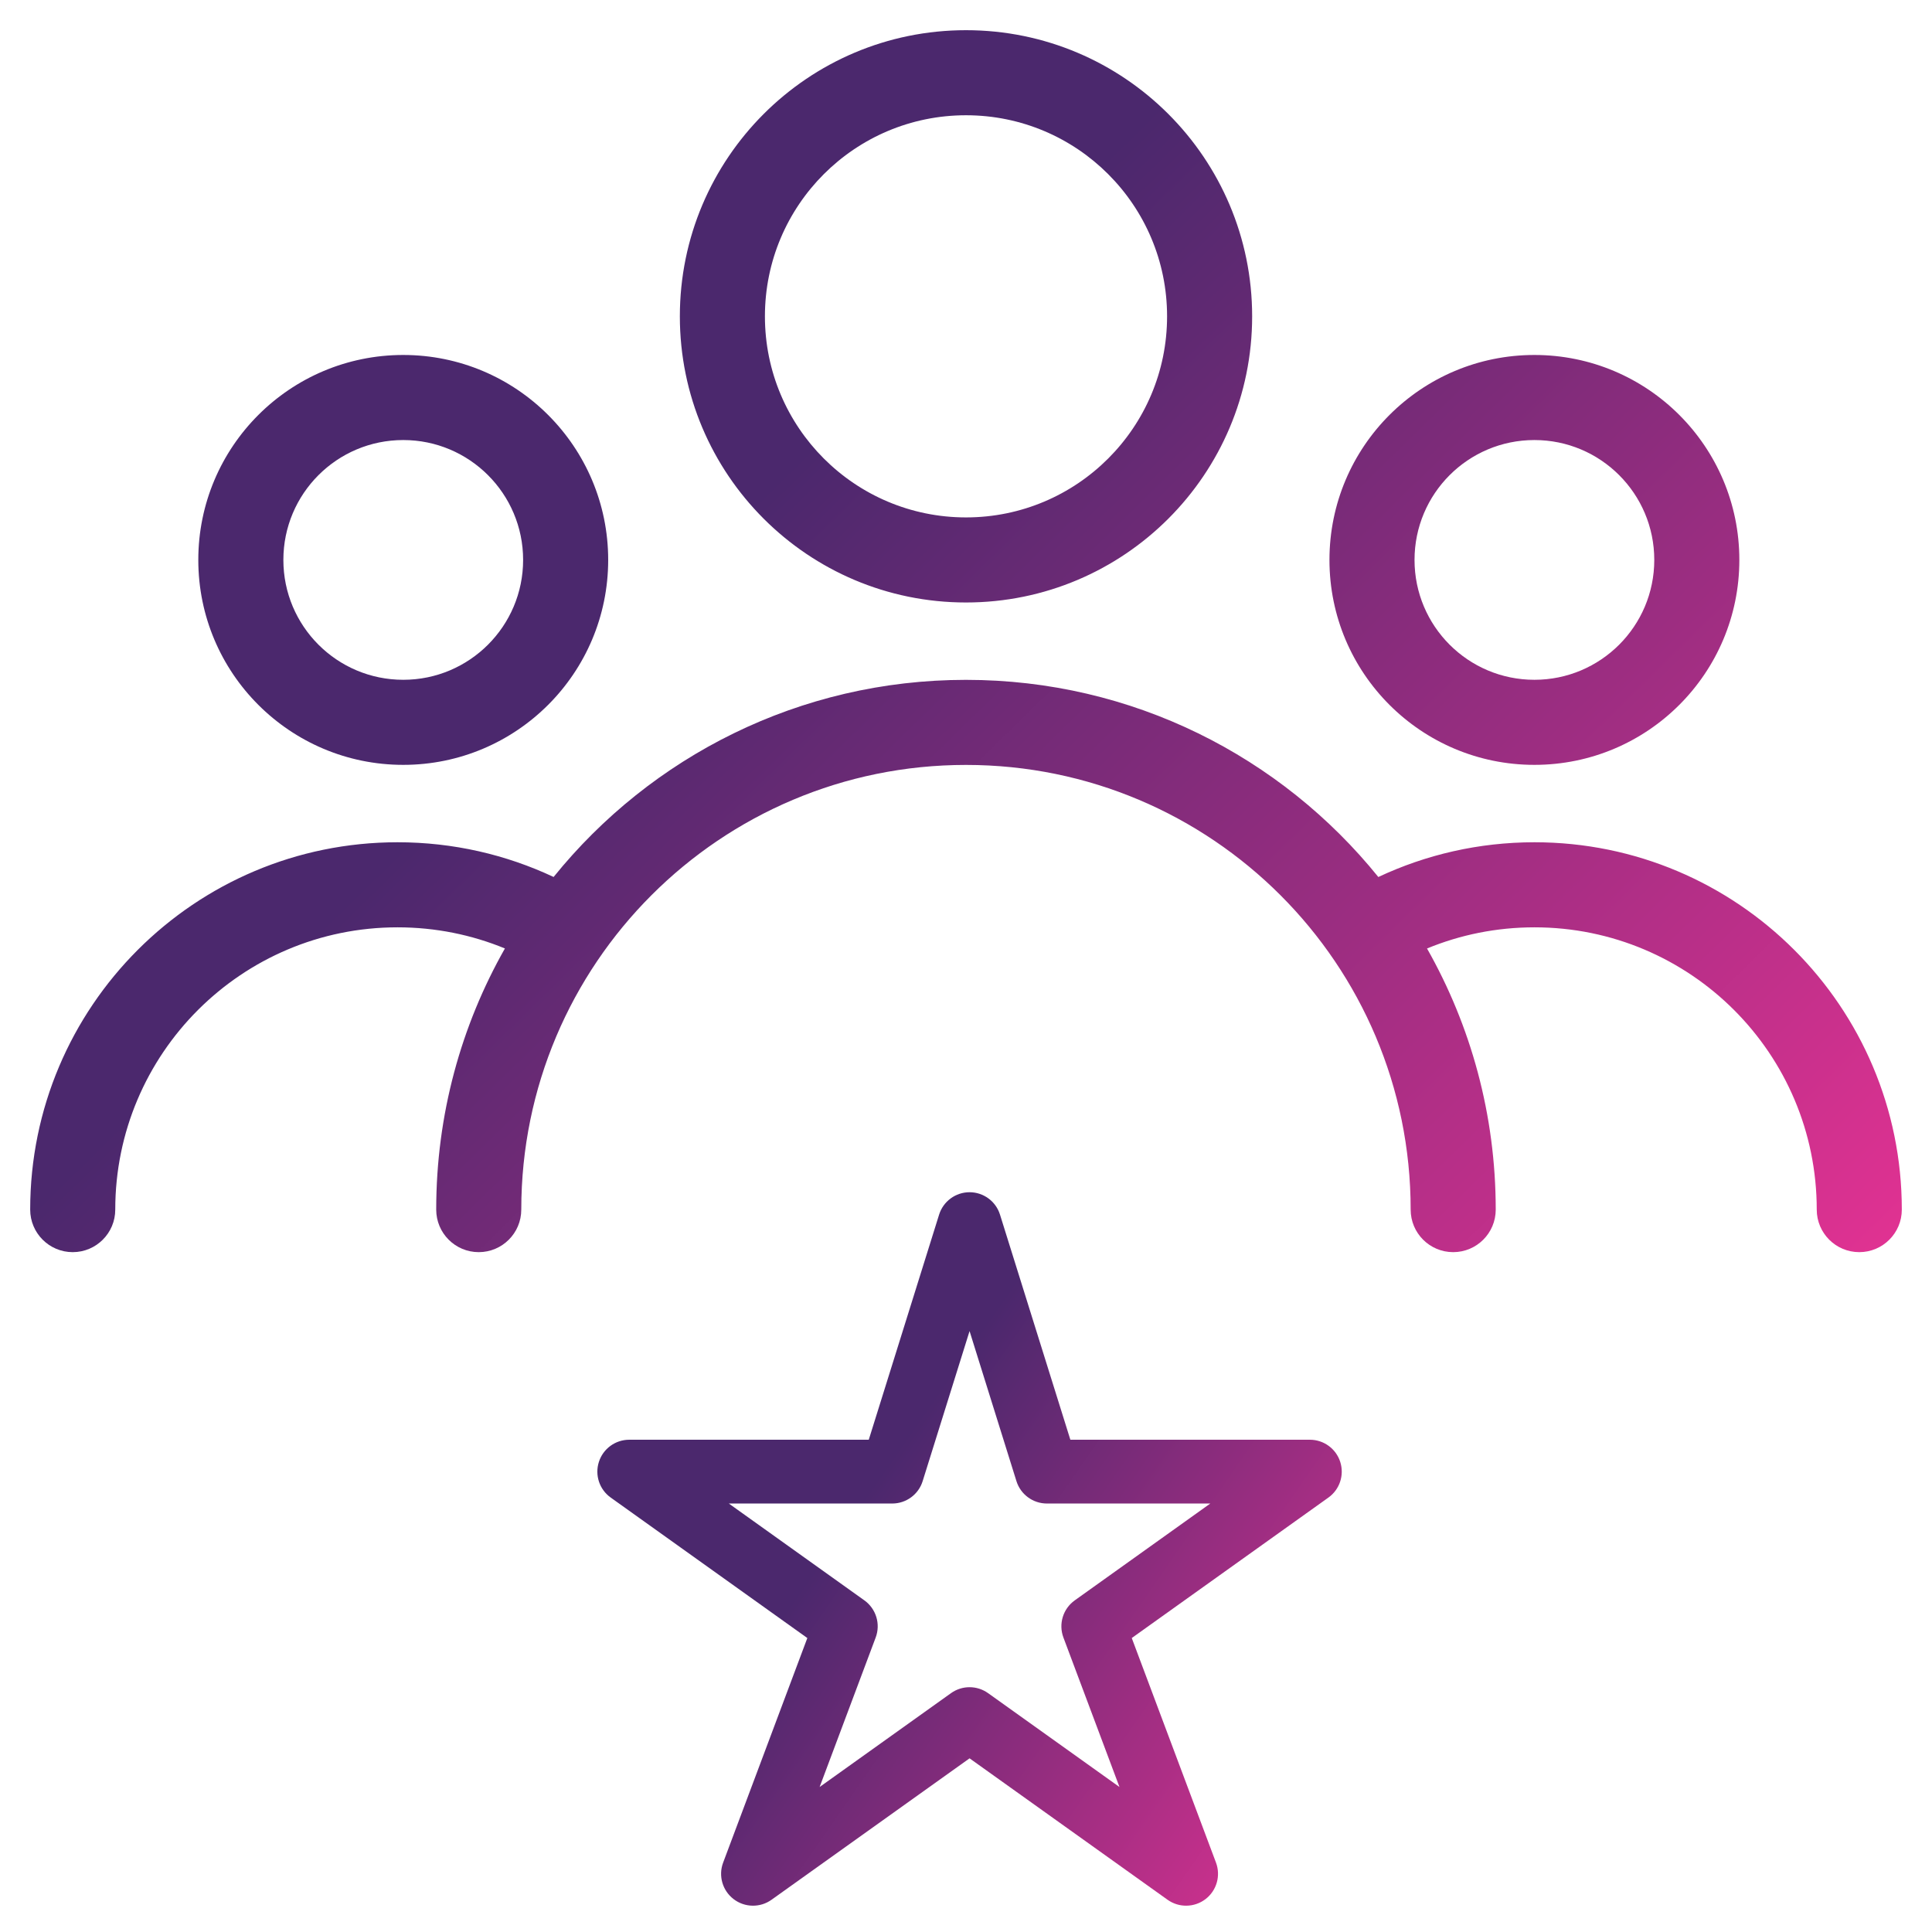 <svg width="64" height="64" viewBox="0 0 64 64" fill="none" xmlns="http://www.w3.org/2000/svg">
<path fill-rule="evenodd" clip-rule="evenodd" d="M32.118 39.494C32.58 39.494 32.989 39.795 33.126 40.236L35.457 47.693H43.39C43.85 47.693 44.257 47.989 44.397 48.427C44.537 48.864 44.379 49.343 44.005 49.609L37.491 54.262L40.281 61.701C40.444 62.136 40.304 62.627 39.935 62.91C39.566 63.193 39.055 63.202 38.677 62.932L32.118 58.247L25.558 62.932C25.18 63.202 24.669 63.193 24.301 62.91C23.932 62.627 23.791 62.136 23.955 61.701L26.744 54.262L20.231 49.609C19.857 49.343 19.698 48.864 19.839 48.427C19.979 47.989 20.386 47.693 20.845 47.693H28.779L31.109 40.236C31.247 39.795 31.655 39.494 32.118 39.494ZM32.118 44.094L30.564 49.065C30.427 49.506 30.018 49.806 29.556 49.806H24.143L28.633 53.014C29.022 53.292 29.176 53.797 29.008 54.245L27.151 59.197L31.503 56.088C31.871 55.825 32.364 55.825 32.732 56.088L37.084 59.197L35.227 54.245C35.059 53.797 35.213 53.292 35.603 53.014L40.093 49.806H34.68C34.218 49.806 33.809 49.506 33.671 49.065L32.118 44.094Z" fill="url(#paint0_linear_401_10361)"/>
<path fill-rule="evenodd" clip-rule="evenodd" d="M25.339 10.479C25.339 6.8 28.321 3.818 32 3.818C35.679 3.818 38.661 6.8 38.661 10.479C38.661 14.158 35.679 17.14 32 17.14C28.321 17.14 25.339 14.158 25.339 10.479ZM32 1C26.764 1 22.521 5.244 22.521 10.479C22.521 15.715 26.764 19.958 32 19.958C37.235 19.958 41.479 15.715 41.479 10.479C41.479 5.244 37.235 1 32 1ZM46.858 18.548C46.858 16.354 48.635 14.577 50.829 14.577C53.023 14.577 54.8 16.354 54.8 18.548C54.8 20.742 53.023 22.519 50.829 22.519C48.635 22.519 46.858 20.742 46.858 18.548ZM50.829 11.759C47.078 11.759 44.04 14.797 44.04 18.548C44.04 22.299 47.078 25.337 50.829 25.337C54.58 25.337 57.618 22.299 57.618 18.548C57.618 14.797 54.58 11.759 50.829 11.759ZM6.569 18.548C6.569 14.797 9.608 11.759 13.358 11.759C17.106 11.759 20.147 14.797 20.147 18.548C20.147 22.299 17.106 25.337 13.358 25.337C9.608 25.337 6.569 22.299 6.569 18.548ZM13.358 14.577C11.164 14.577 9.387 16.354 9.387 18.548C9.387 20.742 11.164 22.519 13.358 22.519C15.55 22.519 17.329 20.742 17.329 18.548C17.329 16.354 15.55 14.577 13.358 14.577ZM17.268 40.07C17.268 31.933 23.862 25.339 31.999 25.339C40.135 25.339 46.73 31.933 46.73 40.07C46.73 40.848 47.36 41.479 48.139 41.479C48.917 41.479 49.548 40.848 49.548 40.07C49.548 36.925 48.72 33.973 47.272 31.42C48.368 30.968 49.569 30.719 50.831 30.719C55.995 30.719 60.182 34.906 60.182 40.07C60.182 40.848 60.813 41.479 61.591 41.479C62.369 41.479 63 40.848 63 40.07C63 33.349 57.551 27.901 50.831 27.901C48.983 27.901 47.229 28.314 45.659 29.052C42.442 25.068 37.518 22.521 31.999 22.521C26.48 22.521 21.556 25.068 18.339 29.051C16.769 28.313 15.016 27.901 13.169 27.901C6.449 27.901 1 33.349 1 40.07C1 40.848 1.631 41.479 2.409 41.479C3.187 41.479 3.818 40.848 3.818 40.07C3.818 34.906 8.005 30.719 13.169 30.719C14.43 30.719 15.63 30.968 16.726 31.419C15.277 33.972 14.45 36.924 14.45 40.07C14.45 40.848 15.08 41.479 15.859 41.479C16.637 41.479 17.268 40.848 17.268 40.07Z" fill="url(#paint1_linear_401_10361)"/>
<defs>
<linearGradient id="paint0_linear_401_10361" x1="32.118" y1="44.615" x2="49.475" y2="56.688" gradientUnits="userSpaceOnUse">
<stop stop-color="#4B286D"/>
<stop offset="1" stop-color="#E53293"/>
</linearGradient>
<linearGradient id="paint1_linear_401_10361" x1="32" y1="9.77" x2="63.702" y2="42.141" gradientUnits="userSpaceOnUse">
<stop stop-color="#4B286D"/>
<stop offset="1" stop-color="#E53293"/>
</linearGradient>
</defs>
</svg>
